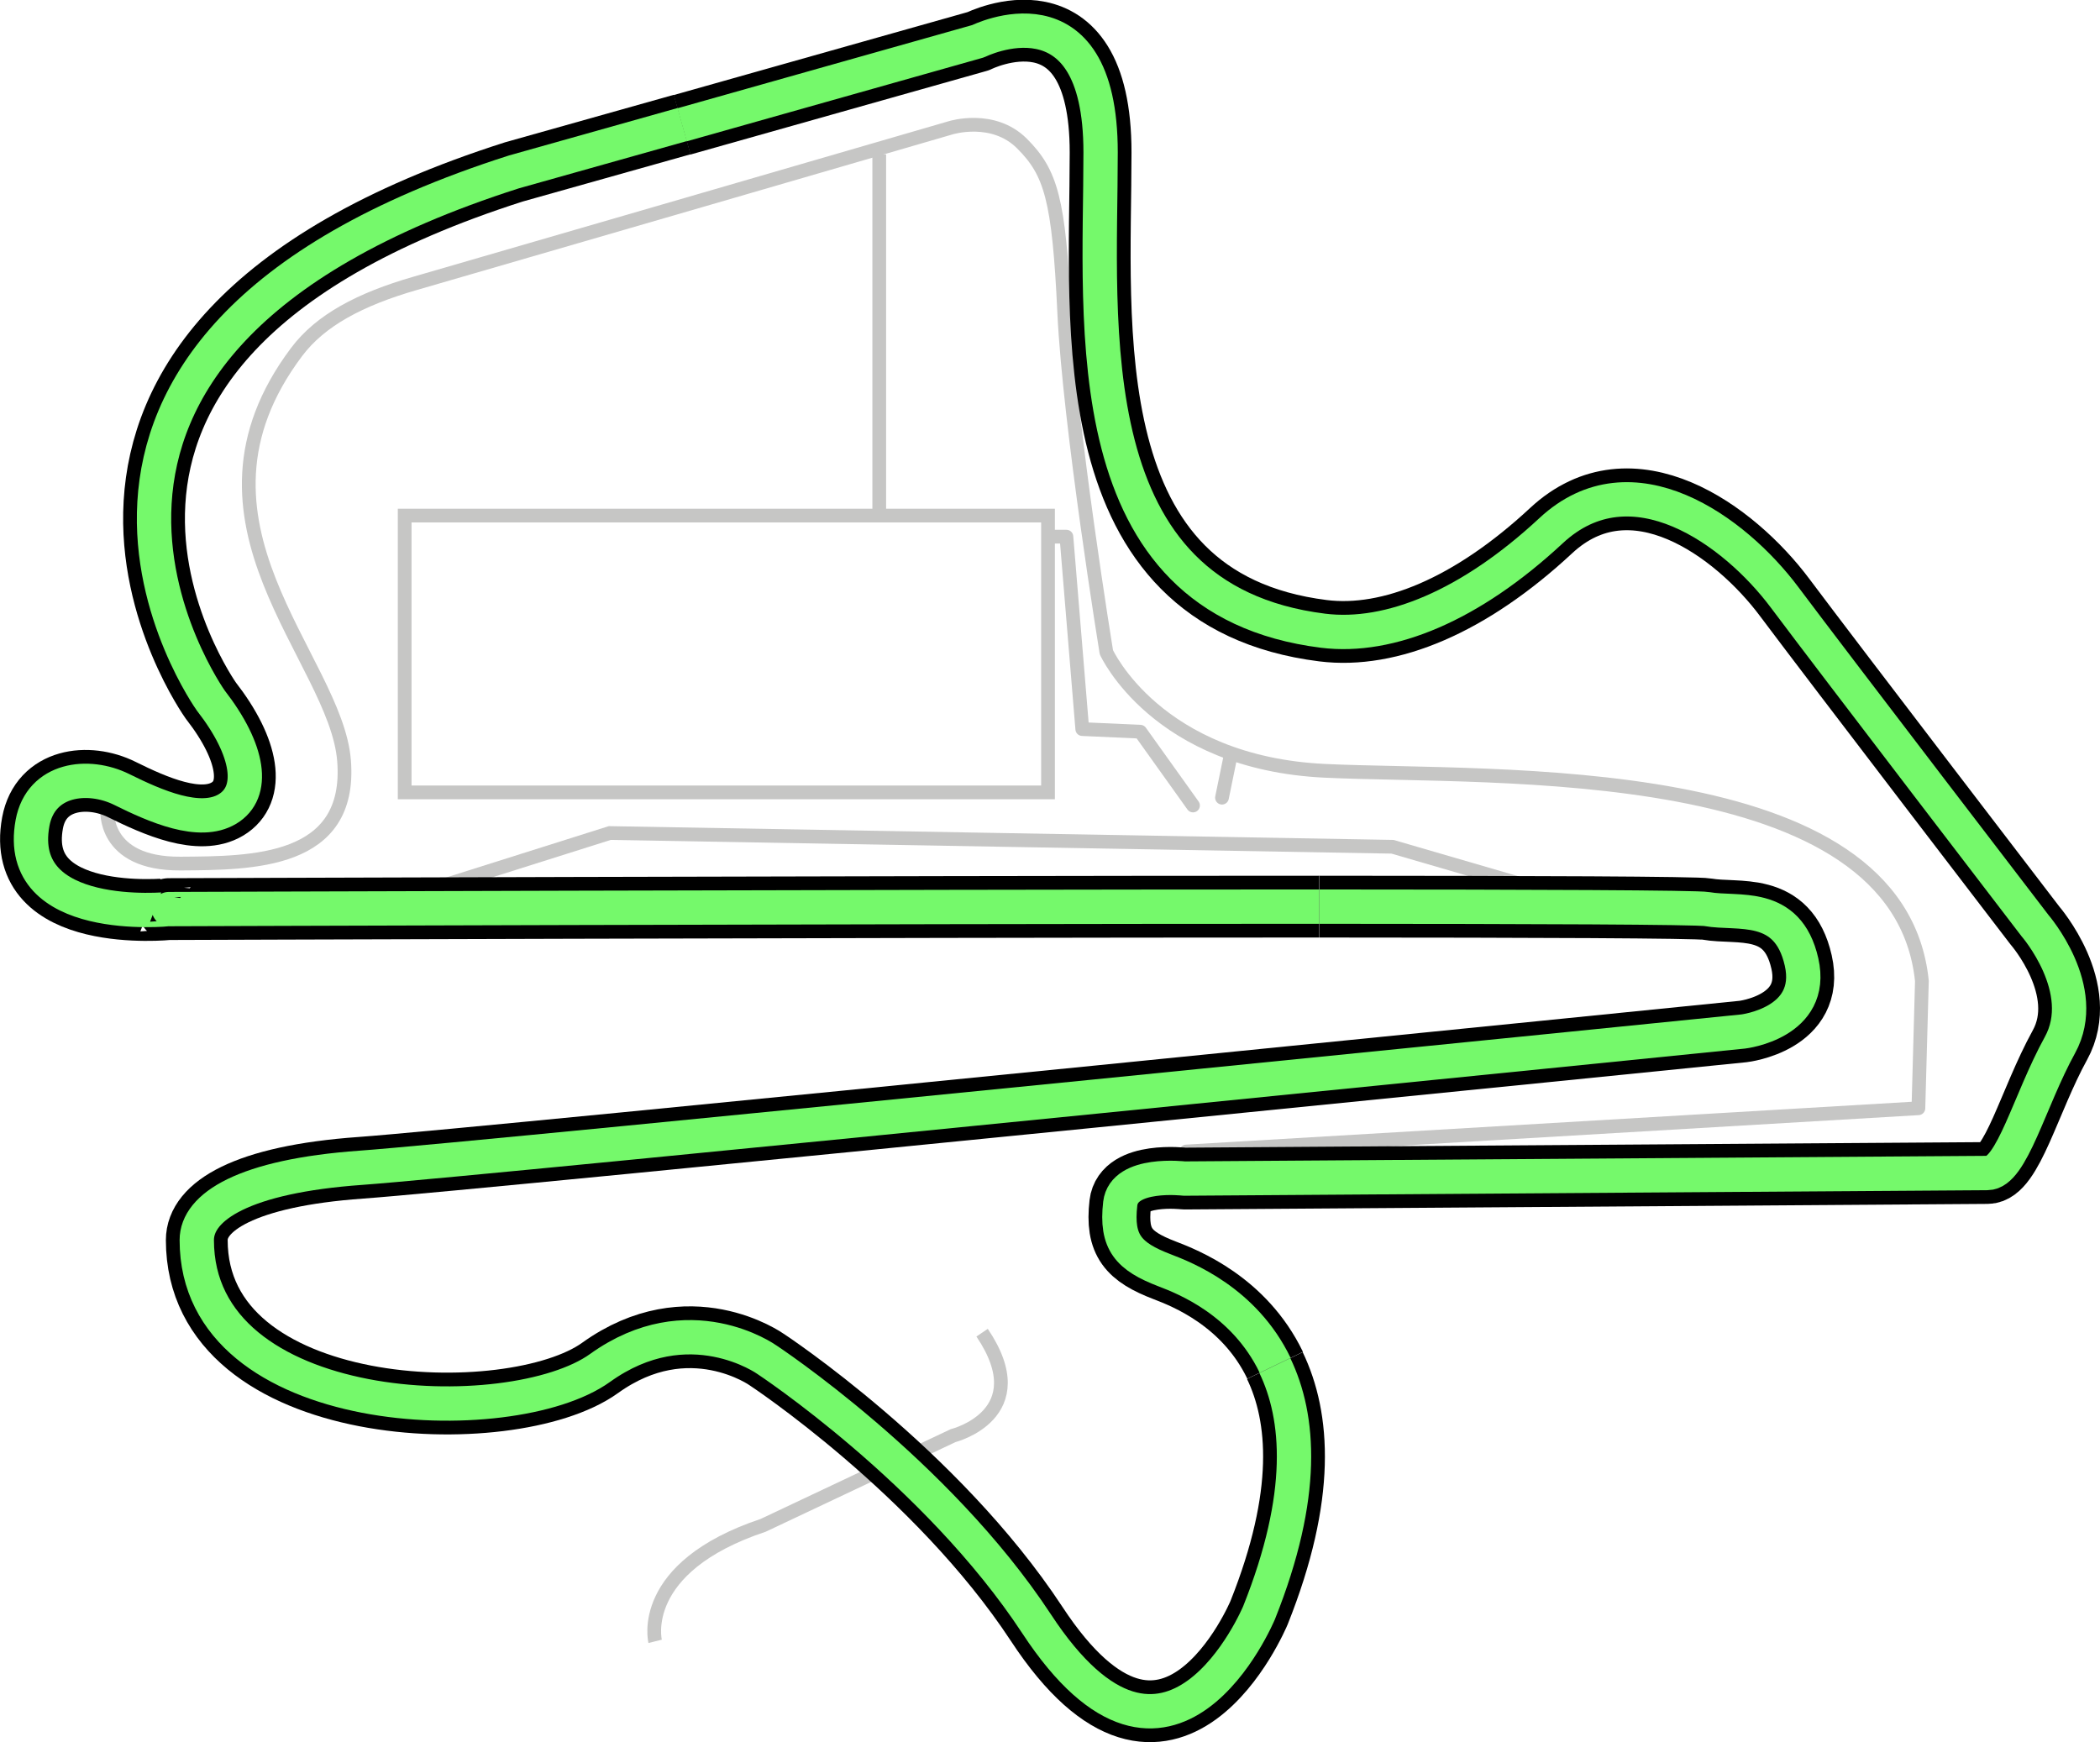 <svg id="Layer_1" data-name="Layer 1" xmlns="http://www.w3.org/2000/svg" viewBox="0 0 305.86 253.76"><defs><style>.cls-1,.cls-2,.cls-3,.cls-4,.cls-5,.cls-6{fill:none;}.cls-1,.cls-2{stroke:#c6c6c5;stroke-width:2px;}.cls-1,.cls-3,.cls-5{stroke-miterlimit:10;}.cls-2{stroke-linecap:round;}.cls-2,.cls-4,.cls-6{stroke-linejoin:round;}.cls-3,.cls-4{stroke:#000;stroke-width:9px;}.cls-5,.cls-6{stroke:#75f96b;stroke-width:5px;}</style></defs><title>sepangjp</title><g id="Calque_1" data-name="Calque 1"><path class="cls-1" d="M95.42,239.08s-2.69-10.75,15.74-16.9l27.65-13.06s12.29-3.07,4.23-15" transform="translate(0 0)"/><rect class="cls-1" x="58.94" y="75.1" width="93.7" height="40.32"/><path class="cls-2" d="M15.62,117.86s-.78,8,10.68,7.93c10.38-.08,25,0,23.81-15S24.63,76,43.2,51.27c3.46-4.61,9.22-7.68,17.28-10s78-22.66,78-22.66,6.15-1.92,10.37,2.3S154.23,29,155,45.49,161.14,95,161.14,95s7.3,16.13,31.87,17.28,83.55-2,86.91,30.61l-.51,18.54-106.64,6.3" transform="translate(0 0)"/><polyline class="cls-2" points="153.02 78.17 155.32 78.17 157.63 106.2 166.08 106.58 173.76 117.33"/><line class="cls-2" x1="177.98" y1="116.19" x2="179.13" y2="110.58"/><polyline class="cls-1" points="63.48 129.34 88.81 121.34 202.81 123.34 222.15 128.97"/><path class="cls-3" d="M185.68,198.91c3.61,7.5,4.55,18.85-2.3,36,0,0-13,31.19-32.4,1.62-14.63-22.25-39.29-38.48-39.29-38.48s-11.34-8.1-24.3,1.21S28.66,207,28.66,180.63c0-4.86,6.89-9.32,23.9-10.53s201.32-19.85,201.32-19.85,10.53-1.22,8.51-10.13-9.32-6.89-13.77-7.7c-1.43-.26-25-.35-56.44-.36" transform="translate(0 0)"/><path class="cls-4" d="M99.34,18.18,142.48,6s17.82-8.91,17.82,16.2-4,65.12,32.4,69.67c9.72,1.21,21.47-3.65,33.22-14.58s26.73,0,34,9.72,36.46,47.8,36.46,47.8,8.1,9.32,3.64,17.42-7,18.61-10.54,18.63l-117,.81s-8.77-1.05-9.32,3.65c-.65,5.65,1.21,7.7,6.48,9.72,2.92,1.12,11.58,4.49,16.08,13.83" transform="translate(0 0)"/><path class="cls-4" d="M192.15,132.06c-66.38,0-167.56.36-167.56.36S2,134.74,4.74,119.86c1.21-6.48,8.1-7.29,13-4.86s11.34,5.27,15.39,2.84,3.24-8.51-2.43-15.8c0,0-36.58-51.22,44.15-77l24.52-6.9" transform="translate(0 0)"/><line class="cls-1" x1="128.06" y1="74.72" x2="128.06" y2="22.49"/><path class="cls-5" d="M185.68,198.91c3.61,7.5,4.55,18.85-2.3,36,0,0-13,31.19-32.4,1.62-14.63-22.25-39.29-38.48-39.29-38.48s-11.34-8.1-24.3,1.21S28.66,207,28.66,180.63c0-4.86,6.89-9.32,23.9-10.53s201.32-19.85,201.32-19.85,10.53-1.22,8.51-10.13-9.32-6.89-13.77-7.7c-1.43-.26-25-.35-56.44-.36" transform="translate(0 0)"/><path class="cls-6" d="M99.34,18.18,142.48,6s17.82-8.91,17.82,16.2-4,65.12,32.4,69.67c9.72,1.21,21.47-3.65,33.22-14.58s26.73,0,34,9.72,36.46,47.8,36.46,47.8,8.1,9.32,3.64,17.42-7,18.61-10.54,18.63l-117,.81s-8.77-1.05-9.32,3.65c-.65,5.65,1.21,7.7,6.48,9.72,2.92,1.12,11.58,4.49,16.08,13.83" transform="translate(0 0)"/><path class="cls-6" d="M192.15,132.06c-66.38,0-167.56.36-167.56.36S2,134.74,4.74,119.86c1.21-6.48,8.1-7.29,13-4.86s11.34,5.27,15.39,2.84,3.24-8.51-2.43-15.8c0,0-36.58-51.22,44.15-77l24.52-6.9" transform="translate(0 0)"/></g></svg>